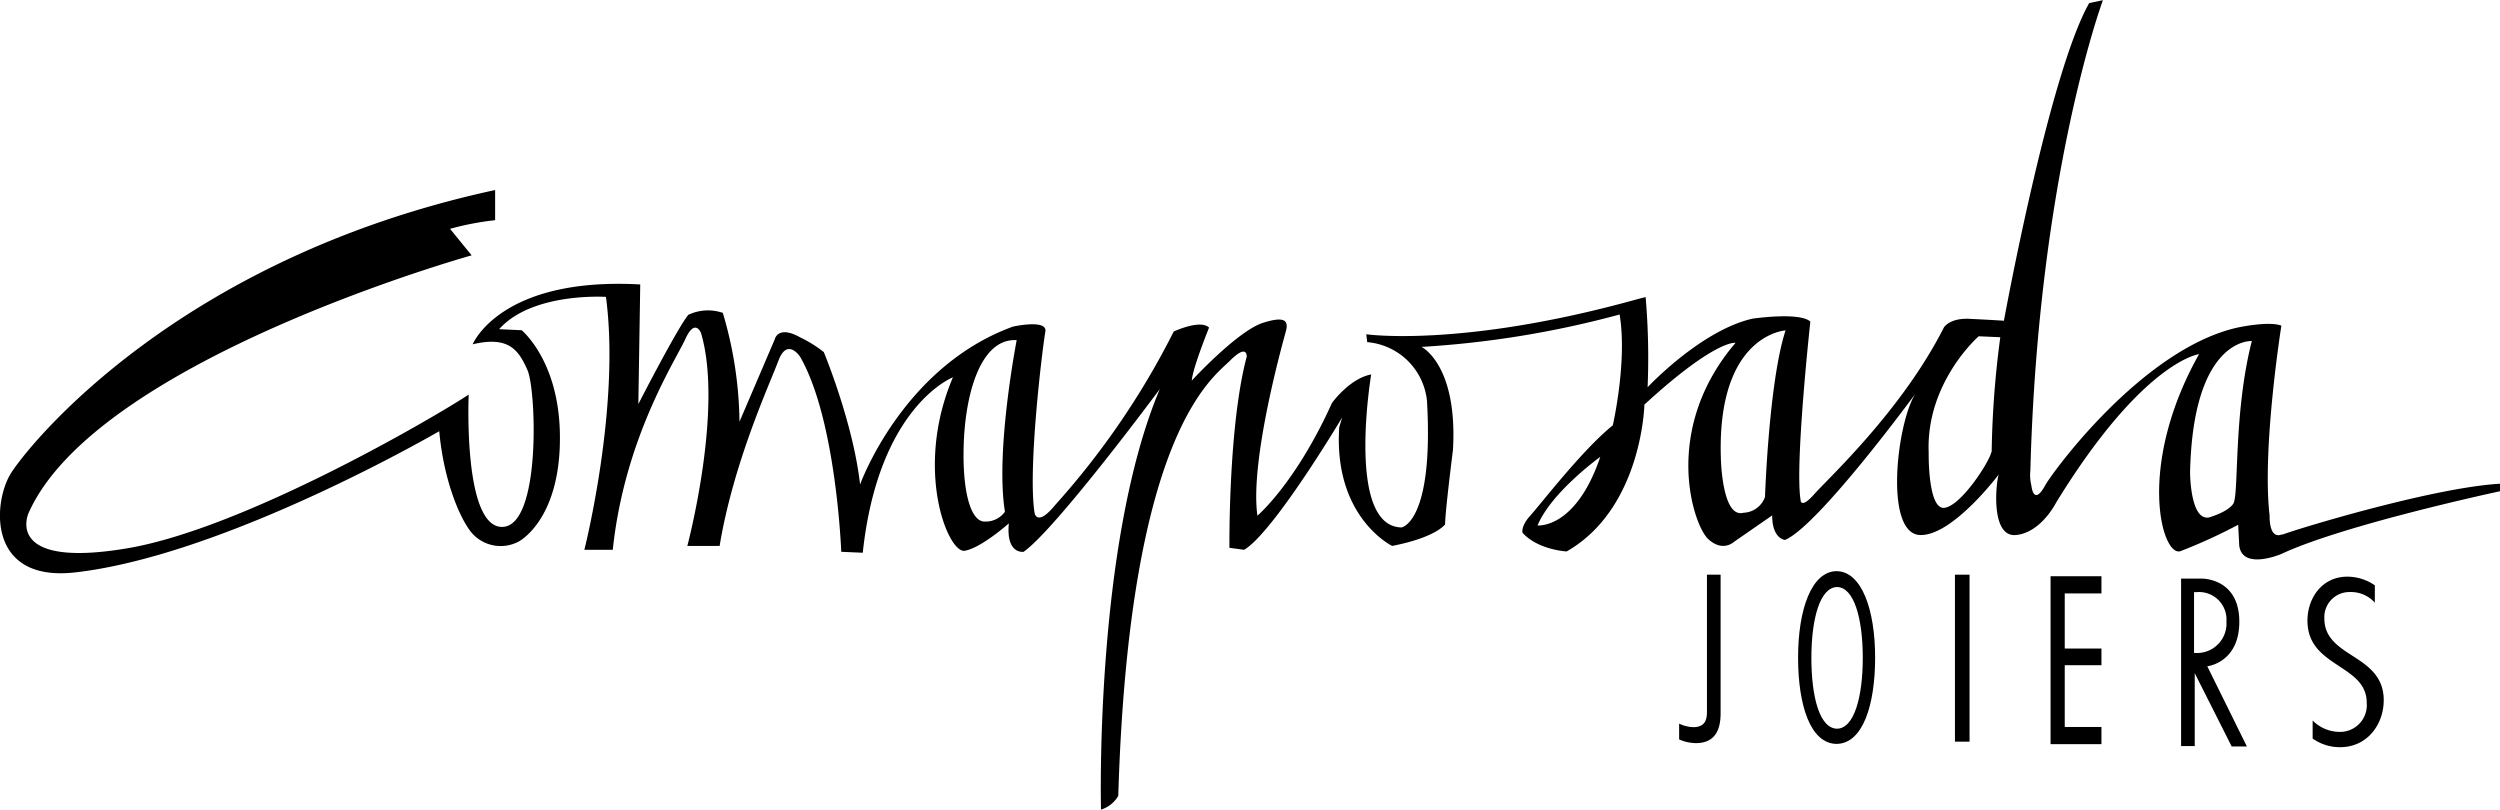 <svg id="Capa_1" data-name="Capa 1" xmlns="http://www.w3.org/2000/svg" viewBox="0 0 289.42 93.75"><defs><style>.cls-1{fill:#000000;}</style></defs><title>composada-joiers</title><path class="cls-1" d="M425.22,411.85c-1.59.69-1.47-2.15-1.47-2.15-.91-7.72,1.36-22,1.36-22-1.48-.57-5.11.23-5.11.23-11,2.49-21.41,16.75-22.24,18.27-1.37,2.5-1.59,0-1.59,0a4.88,4.88,0,0,1-.12-1.7c.91-34.28,8.4-54.48,8.4-54.48l-1.59.34c-4.65,8.17-9.87,36.77-9.87,36.77s-1.7-.11-4-.22-2.95,1-2.95,1c-4.88,9.64-13.4,17.48-15,19.29s-1.59.68-1.59.68c-.68-4.08,1.13-20.65,1.13-20.65-1.25-1.14-6.69-.34-6.69-.34-6,1.36-12.15,7.94-12.15,7.94a81.62,81.62,0,0,0-.23-10.44l-.9.23c-20.32,5.67-31.44,4.08-31.44,4.08l.11.91a7.59,7.59,0,0,1,6.92,6.81c.8,14.07-2.95,14.64-2.95,14.64-6.46-.11-3.51-17.71-3.51-17.71-2.5.46-4.54,3.3-4.54,3.3-4.2,9.3-8.63,13.05-8.63,13.05-.91-6.36,2.95-20.09,3.29-21.34s-.13-1.78-2.61-1c-2.95.91-8.28,6.7-8.28,6.7.11-1.48,2-6.13,2-6.13-1-1-4.09.45-4.09.45a91.59,91.59,0,0,1-13.73,20.09c-2.11,2.58-2.38.91-2.38.91-.8-5.11.91-19.07,1.25-21,.25-1.46-3.75-.57-3.75-.57-12.82,4.66-17.7,18.28-17.7,18.28-.8-7.15-4.2-15.33-4.2-15.33a14.36,14.36,0,0,0-2.73-1.7c-2.61-1.47-2.95.23-2.95.23l-4.08,9.53a45.88,45.88,0,0,0-1.93-12.6,5.3,5.3,0,0,0-4,.23c-1.36,1.7-5.78,10.33-5.78,10.33l.22-13.85c-16.23-.9-19.4,6.93-19.4,6.93,4.19-1,5.33.68,6.35,3S223.66,411,219.12,411s-3.86-15.32-3.86-15.32c-3.75,2.49-26,15.55-39.61,17.81-14.3,2.39-11.35-4.08-11.35-4.08,7.83-17.71,51.3-29.85,51.3-29.85l-2.5-3.07a33.56,33.56,0,0,1,5.22-1V372c-36.77,7.94-54,29.51-56.06,32.8s-2.81,12.66,7.49,11.46c17.47-2,42.1-16.34,42.1-16.34.46,5.1,2.05,9.42,3.52,11.46a4.43,4.43,0,0,0,5.79,1.25c1.59-1,4.88-4.43,4.65-12.71s-4.42-11.69-4.42-11.69l-2.61-.12c3.85-4.31,12.37-3.74,12.37-3.74,1.7,12.71-2.5,29.28-2.5,29.28h3.29c1.36-12.94,7.26-21.9,8.4-24.4s1.82-.68,1.82-.68c2.61,8.85-1.59,24.63-1.59,24.63h3.74c1.59-9.65,5.79-18.73,6.81-21.45s2.5-.46,2.5-.46c4.2,7.27,4.77,22.59,4.77,22.59l2.49.11c1.82-17,10.44-20.31,10.44-20.31-4.54,10.66-.56,20.42,1.37,20.08s5.1-3.17,5.1-3.17c-.34,3.63,1.71,3.29,1.71,3.29,3.74-2.61,15.77-18.84,15.77-18.84-7.6,18-6.81,48.69-6.81,48.69a3.53,3.53,0,0,0,2-1.59c1.25-42,10.9-48.35,12.94-50.39s1.93-.46,1.93-.46c-2.15,8.06-2,22.13-2,22.13l1.7.23c3.41-2,11.35-15.32,11.35-15.32l-.34,1.13c-.68,10.45,6.13,13.74,6.13,13.74,5.11-1,6.13-2.5,6.13-2.5,0-1.48.91-8.63.91-8.63.56-9.87-3.64-11.91-3.64-11.91a113.17,113.17,0,0,0,22.93-3.75c.91,5.45-.79,12.83-.79,12.83-3.52,2.83-8.4,9.19-9.54,10.44s-.91,2-.91,2c1.82,2,5.11,2.16,5.11,2.16,8.74-5,9-17,9-17,8.28-7.6,10.55-7.15,10.55-7.15-8.62,10.1-4.88,21.11-3.18,22.7s3,.34,3,.34l4.42-3.06c0,2.72,1.48,2.84,1.48,2.84,3.86-1.59,15.09-16.91,15.09-16.91-2.15,3.4-3.63,16.22.57,16.34,3.75.1,9.08-7,9.08-7-.34,1.14-.91,7.27,2,7s4.65-3.75,4.65-3.75C409.11,391.77,415.58,391,415.58,391c-7.27,12.94-4.32,23.49-2.16,22.81a61.09,61.09,0,0,0,6.69-3.06l.12,2.38c.34,2.95,4.88,1,4.88,1,7.26-3.4,25.31-7.26,25.31-7.26V406c-7.95.46-24.05,5.41-25.2,5.9Zm-147.88-2.61a2.73,2.73,0,0,1-2.27,1.14c-1.7.11-2.69-3.5-2.5-9,.23-6.35,2.16-12.25,6.13-12,0,0-2.5,12.83-1.36,19.86ZM339,410.83c1.59-3.86,7.26-7.94,7.26-7.94-2.84,8.4-7.26,7.94-7.26,7.94Zm26.33-3.29a2.75,2.75,0,0,1-2.5,1.82c-2.5.68-2.61-6.36-2.61-6.36-.45-14.3,7.49-14.75,7.49-14.75-1.93,5.9-2.38,19.29-2.38,19.29Zm26.21-5.22c-.22,1.14-3.51,6.24-5.44,6.47s-1.82-6.36-1.82-6.36c-.34-8.17,5.79-13.5,5.79-13.5l2.5.11a111.63,111.63,0,0,0-1,13.28Zm28,6c-.68,1-2.84,1.59-2.84,1.59-2.16.34-2.16-5.23-2.16-5.23.34-15.66,7.15-15.2,7.15-15.2-2.15,8.39-1.47,17.81-2.15,18.84Z" transform="translate(-161 -350)"/><path class="cls-1" d="M358.61,416.53h1.58v16.05c0,1.63-.45,3.45-2.87,3.45a4.93,4.93,0,0,1-1.93-.43v-1.83a3.91,3.91,0,0,0,1.66.41c1.51,0,1.56-1.13,1.56-1.84V416.53Z" transform="translate(-161 -350)"/><polygon class="cls-1" points="226.32 66.53 228.01 66.53 228.01 85.86 226.32 85.86 226.32 66.53 226.32 66.53"/><polygon class="cls-1" points="237.39 66.71 243.28 66.71 243.28 68.7 239.03 68.7 239.03 75.08 243.28 75.08 243.28 77.01 239.03 77.01 239.03 84.16 243.28 84.16 243.28 86.15 237.39 86.15 237.39 66.71 237.39 66.71"/><path class="cls-1" d="M436,419.85a3.72,3.72,0,0,0-3-1.31,2.9,2.9,0,0,0-2.91,3.1c0,2.24,1.71,3.29,3.45,4.41s3.42,2.37,3.42,5c0,2.81-1.9,5.45-5.05,5.45a5.44,5.44,0,0,1-3.18-1v-2.09a4.44,4.44,0,0,0,3.26,1.32,3.1,3.1,0,0,0,3-3.38c0-2.24-1.71-3.24-3.42-4.38s-3.44-2.37-3.44-5.12c0-2.57,1.65-5.09,4.62-5.09a5.64,5.64,0,0,1,3.18,1v2Z" transform="translate(-161 -350)"/><path class="cls-1" d="M373.65,436.12c-3.06,0-4.49-4.46-4.49-10s1.55-10,4.49-10h-.07c2.94,0,4.5,4.46,4.5,10s-1.44,10-4.5,10Zm0-1.76c2,0,3-3.67,3-8.2s-1-8.2-3-8.2h.05c-2,0-3,3.67-3,8.2s.95,8.2,3,8.2Z" transform="translate(-161 -350)"/><path class="cls-1" d="M416.55,427.13s3.69-.41,3.69-5.15-3.76-5-4.4-5H413.5v19.39h1.58v-8.44l4.28,8.49h1.76l-4.57-9.25ZM415,425.55v-7h.3a3.18,3.18,0,0,1,3.45,3.4,3.41,3.41,0,0,1-3.75,3.63Z" transform="translate(-161 -350)"/></svg>